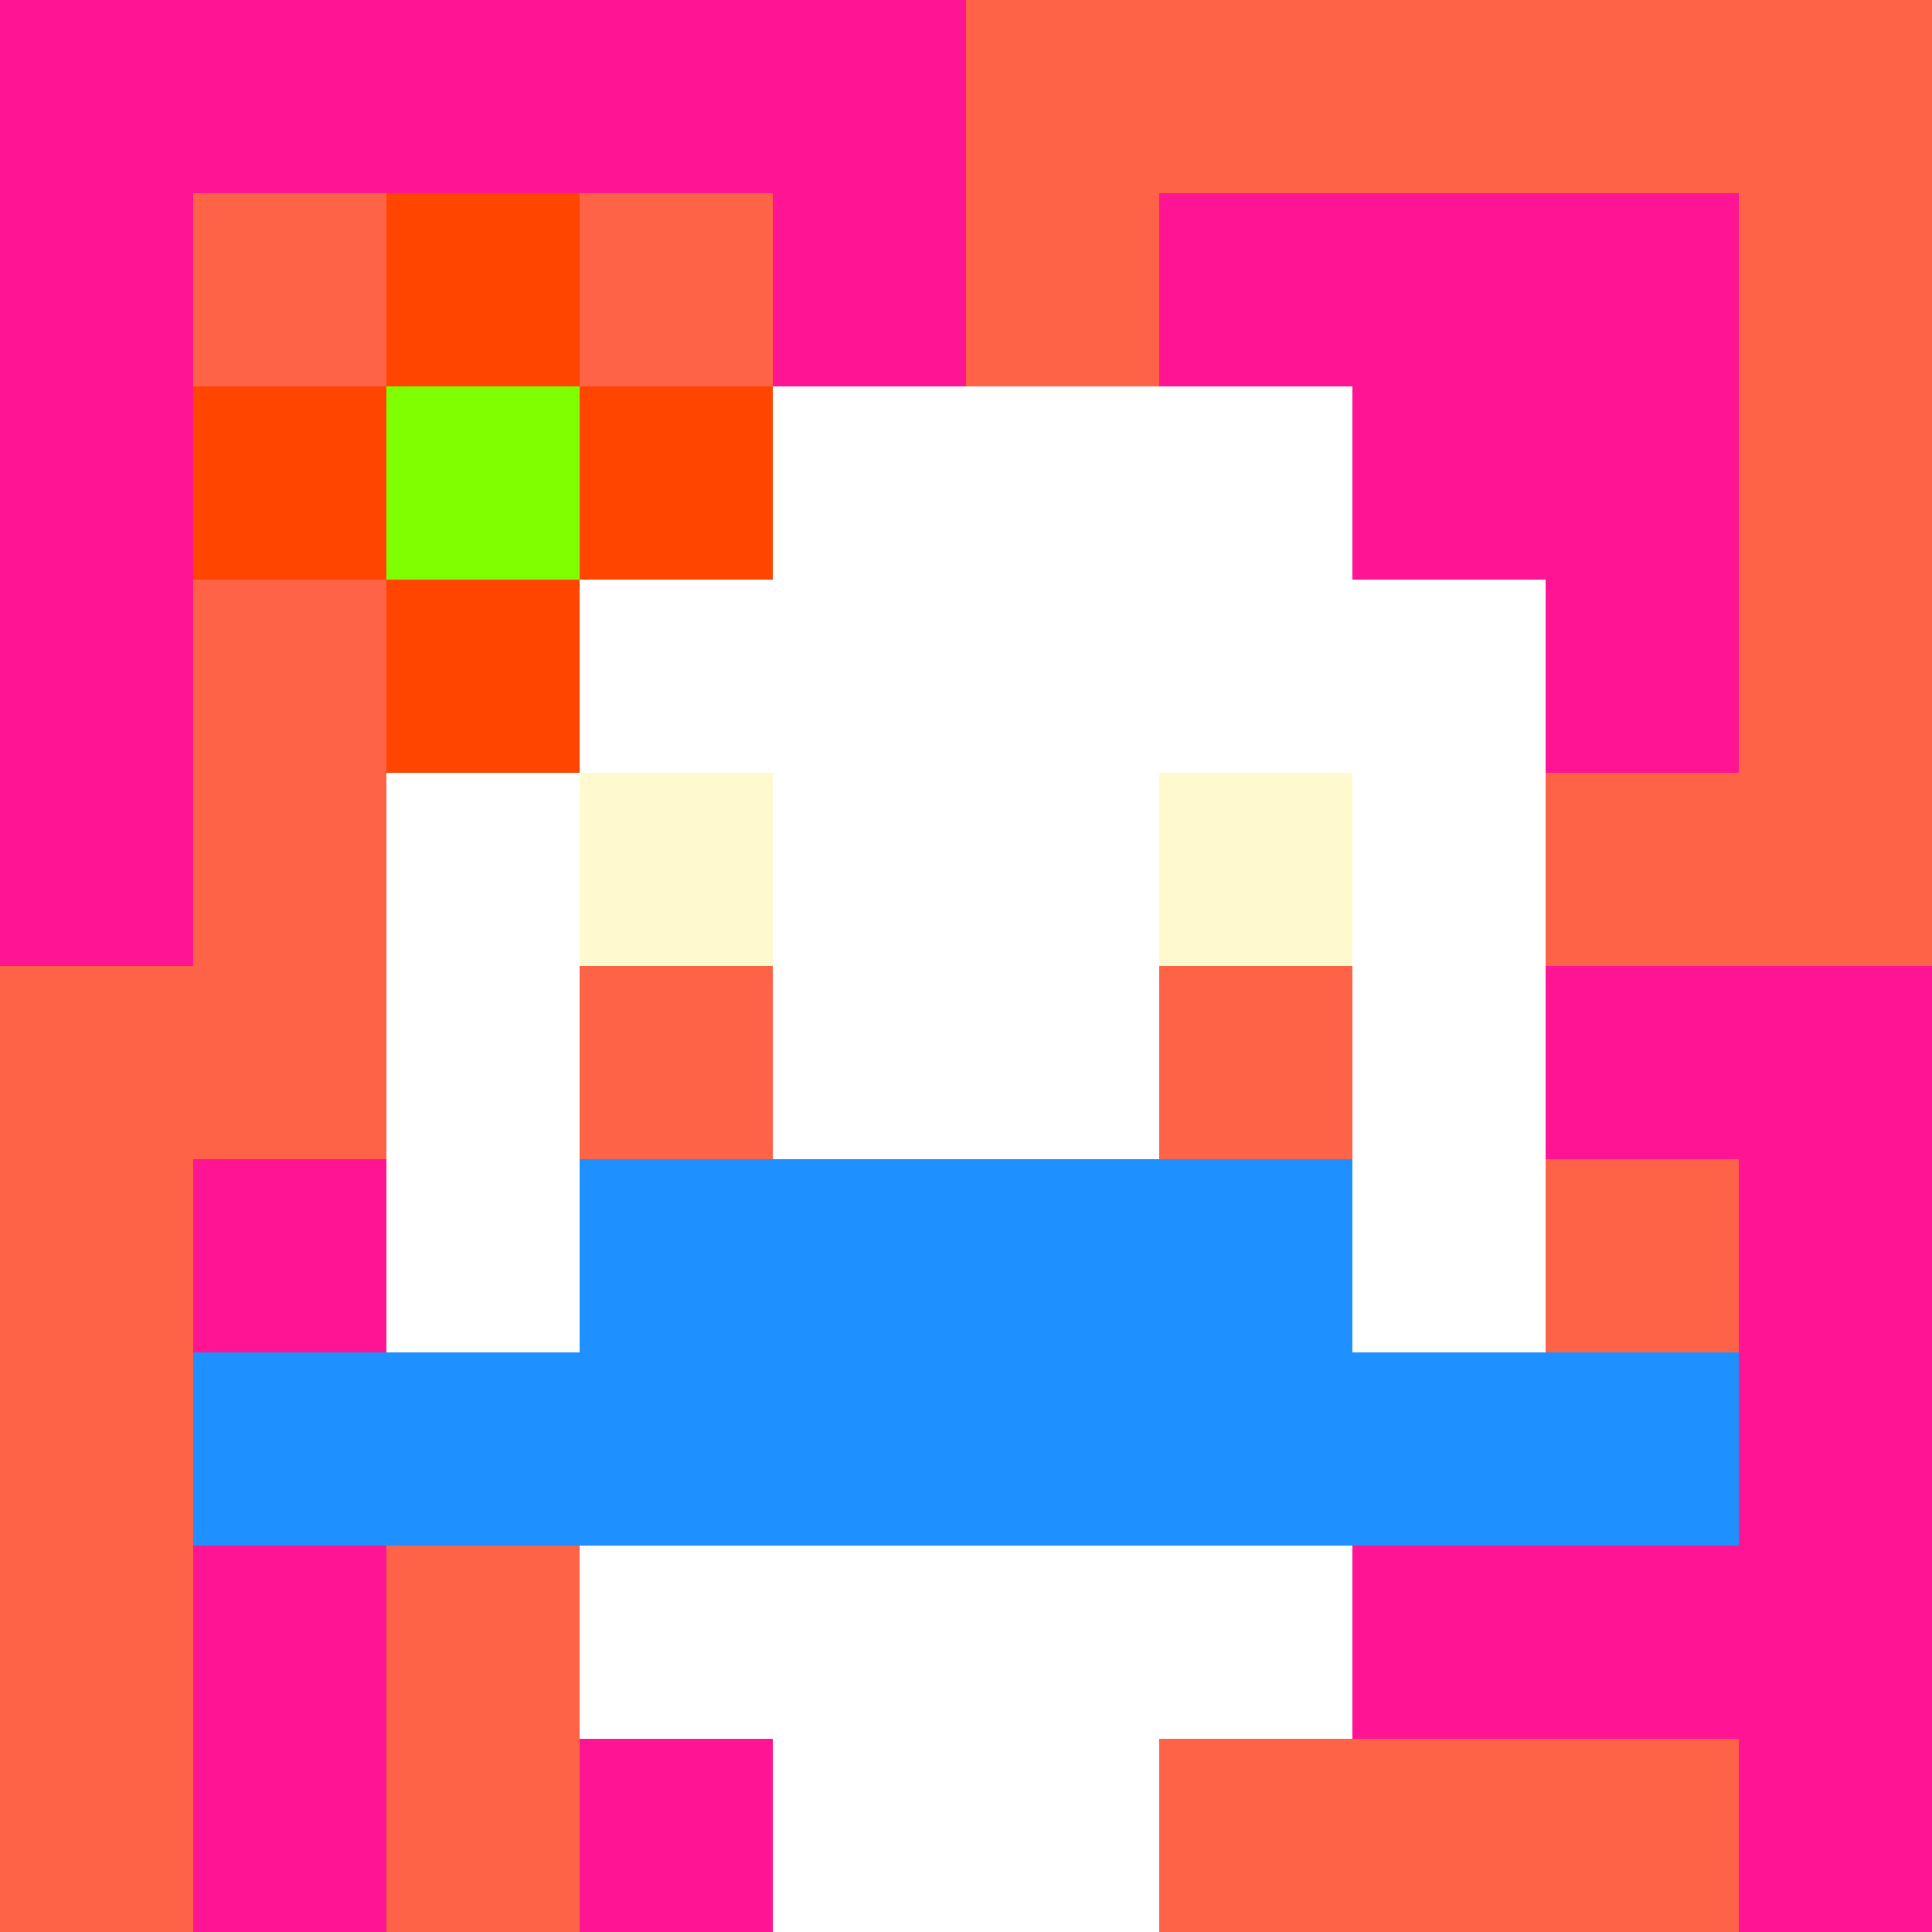 <svg xmlns="http://www.w3.org/2000/svg" version="1.1" width="600" height="600" viewBox="0 0 123 123">
<title>'goose-pfp-flower' by Dmitri Cherniak</title>
<desc>The Goose Is Loose</desc>
<rect width="100%" height="100%" fill="#060404"></rect>
<g>
  <g id="0-0">
    <rect x="0" y="0" height="123" width="123" fill="#FF6347"></rect>
    <g>
      <rect id="0-0-0-0-5-1" x="0" y="0" width="61.5" height="12.3" fill="#FF1493"></rect>
      <rect id="0-0-0-0-1-5" x="0" y="0" width="12.3" height="61.5" fill="#FF1493"></rect>
      <rect id="0-0-2-0-1-5" x="24.6" y="0" width="12.3" height="61.5" fill="#FF1493"></rect>
      <rect id="0-0-4-0-1-5" x="49.2" y="0" width="12.3" height="61.5" fill="#FF1493"></rect>
      <rect id="0-0-6-1-3-3" x="73.8" y="12.3" width="36.9" height="36.9" fill="#FF1493"></rect>
      <rect id="0-0-1-6-1-4" x="12.3" y="73.8" width="12.3" height="49.2" fill="#FF1493"></rect>
      <rect id="0-0-3-6-1-4" x="36.9" y="73.8" width="12.3" height="49.2" fill="#FF1493"></rect>
      <rect id="0-0-5-5-5-1" x="61.5" y="61.5" width="61.5" height="12.3" fill="#FF1493"></rect>
      <rect id="0-0-5-8-5-1" x="61.5" y="98.4" width="61.5" height="12.3" fill="#FF1493"></rect>
      <rect id="0-0-5-5-1-5" x="61.5" y="61.5" width="12.3" height="61.5" fill="#FF1493"></rect>
      <rect id="0-0-9-5-1-5" x="110.7" y="61.5" width="12.3" height="61.5" fill="#FF1493"></rect>
    </g>
    <g>
      <rect id="0-0-3-2-4-7" x="36.9" y="24.6" width="49.2" height="86.1" fill="#FFFFFF"></rect>
      <rect id="0-0-2-3-6-5" x="24.6" y="36.9" width="73.8" height="61.5" fill="#FFFFFF"></rect>
      <rect id="0-0-4-8-2-2" x="49.2" y="98.4" width="24.6" height="24.6" fill="#FFFFFF"></rect>
      <rect id="0-0-1-7-8-1" x="12.3" y="86.1" width="98.4" height="12.3" fill="#1E90FF"></rect>
      <rect id="0-0-3-6-4-2" x="36.9" y="73.8" width="49.2" height="24.6" fill="#1E90FF"></rect>
      <rect id="0-0-3-4-1-1" x="36.9" y="49.2" width="12.3" height="12.3" fill="#FFFACD"></rect>
      <rect id="0-0-6-4-1-1" x="73.8" y="49.2" width="12.3" height="12.3" fill="#FFFACD"></rect>
      <rect id="0-0-3-5-1-1" x="36.9" y="61.5" width="12.3" height="12.3" fill="#FF6347"></rect>
      <rect id="0-0-6-5-1-1" x="73.8" y="61.5" width="12.3" height="12.3" fill="#FF6347"></rect>
      <rect id="0-0-1-2-3-1" x="12.3" y="24.6" width="36.9" height="12.3" fill="#FF4500"></rect>
      <rect id="0-0-2-1-1-3" x="24.6" y="12.3" width="12.3" height="36.9" fill="#FF4500"></rect>
      <rect id="0-0-2-2-1-1" x="24.6" y="24.6" width="12.3" height="12.3" fill="#7FFF00"></rect>
    </g>
  </g>
</g>
</svg>